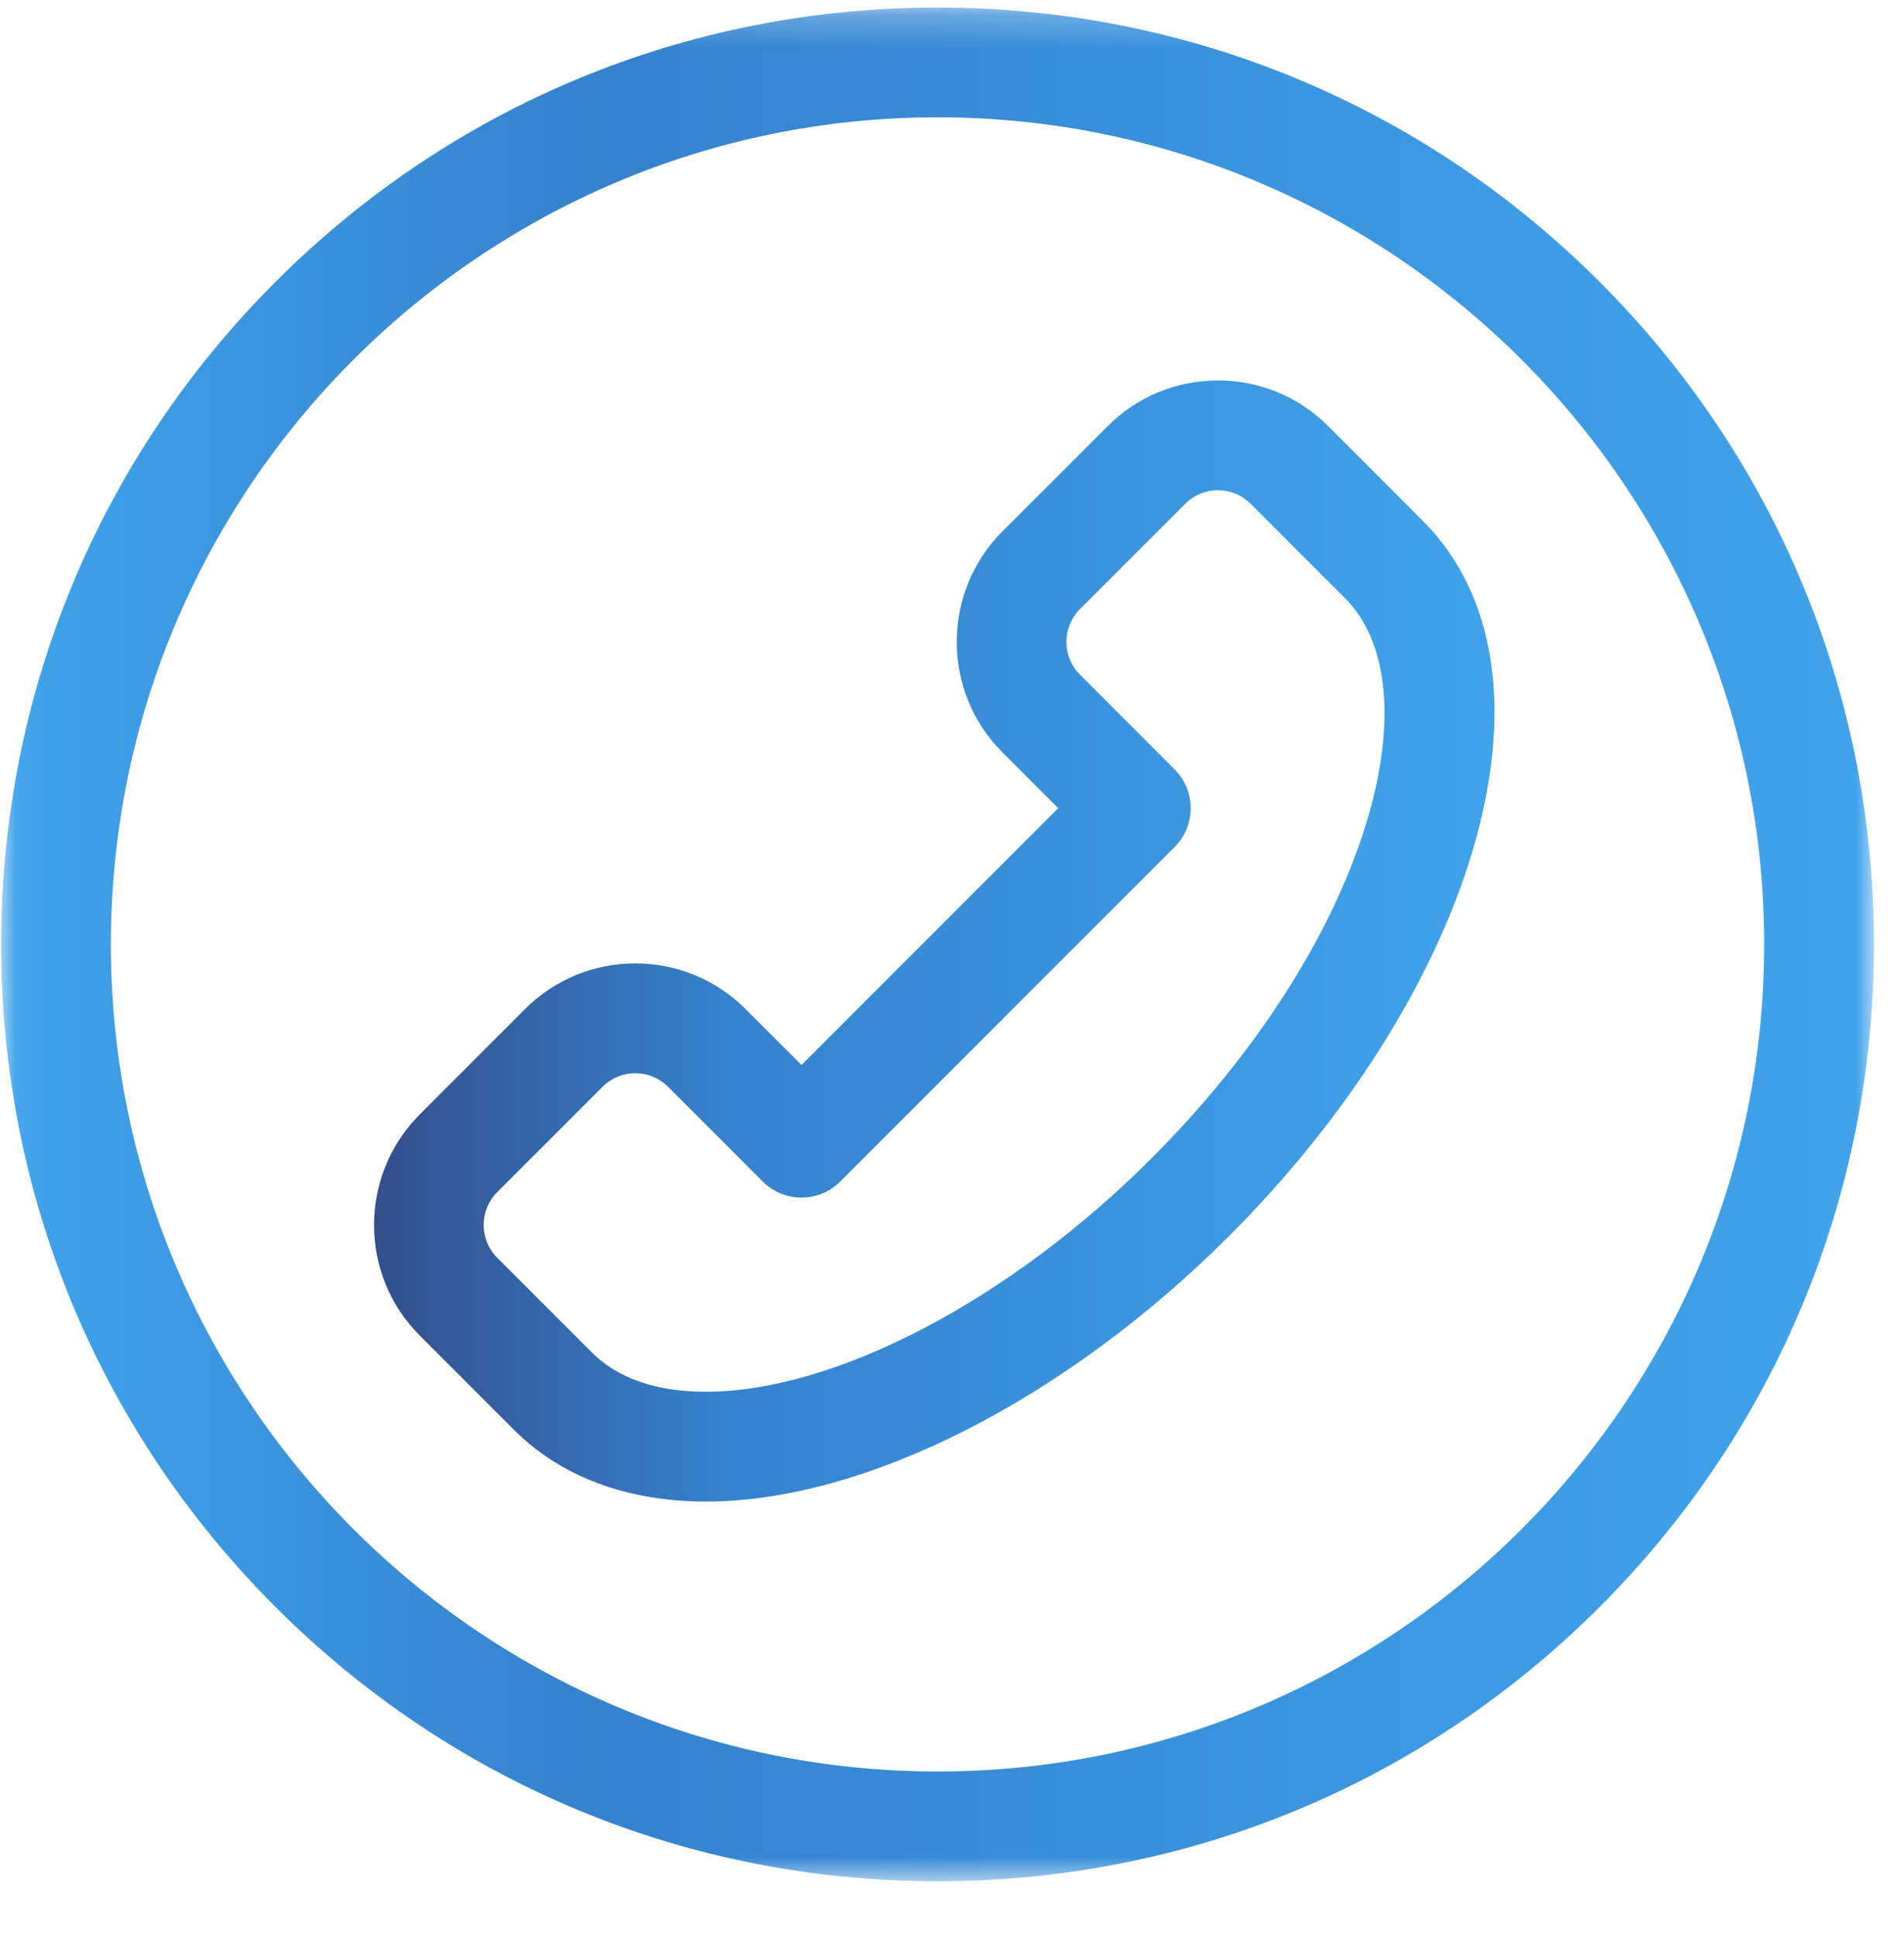 <svg width="60" height="61" viewBox="0 0 60 61" fill="none" xmlns="http://www.w3.org/2000/svg">
<g clip-path="url(#clip0_114_3997)">
<g clip-path="url(#clip1_114_3997)">
<g clip-path="url(#clip2_114_3997)">
<mask id="mask0_114_3997" style="mask-type:luminance" maskUnits="userSpaceOnUse" x="0" y="0" width="60" height="60">
<path d="M0.036 0.237H59.052V59.253H0.036V0.237Z" fill="white"/>
</mask>
<g mask="url(#mask0_114_3997)">
<path d="M13.195 35.132C13.205 35.122 13.214 35.113 13.223 35.103C13.227 35.099 13.232 35.094 13.237 35.09L16.542 31.785C17.471 30.856 18.706 30.344 20.02 30.344C21.326 30.344 22.555 30.85 23.482 31.768C23.488 31.774 23.495 31.781 23.501 31.788L25.258 33.544L33.347 25.455L31.591 23.699C31.584 23.692 31.578 23.686 31.571 23.679C29.67 21.76 29.675 18.652 31.587 16.739L34.888 13.439C34.894 13.433 34.9 13.427 34.906 13.421C35.834 12.494 37.069 11.983 38.381 11.983C39.689 11.983 40.919 12.491 41.846 13.412C41.859 13.424 41.871 13.437 41.884 13.45L43.399 14.965C44.197 15.762 44.809 16.374 44.832 16.399C47.173 18.739 47.72 22.469 46.373 26.903C45.139 30.964 42.424 35.235 38.73 38.931C33.571 44.089 27.254 47.293 22.244 47.293C19.767 47.293 17.675 46.511 16.204 45.041C16.174 45.01 15.328 44.164 14.323 43.16L13.223 42.06C13.222 42.058 13.22 42.056 13.217 42.054C11.328 40.158 11.31 37.083 13.166 35.164C13.176 35.153 13.186 35.142 13.195 35.132ZM15.656 39.602C15.666 39.612 15.677 39.623 15.687 39.633L16.768 40.714C17.756 41.702 18.59 42.536 18.643 42.589C19.47 43.416 20.681 43.835 22.244 43.835C26.309 43.835 31.82 40.95 36.284 36.486C39.585 33.185 41.993 29.425 43.064 25.897C44.009 22.789 43.762 20.218 42.386 18.842L40.954 17.41L39.415 15.871C39.409 15.865 39.404 15.86 39.398 15.854C39.124 15.588 38.764 15.441 38.381 15.441C37.996 15.441 37.633 15.59 37.358 15.859C37.355 15.863 37.35 15.867 37.346 15.871L34.033 19.184C33.463 19.754 33.463 20.681 34.033 21.25C34.034 21.251 34.035 21.252 34.036 21.253L37.015 24.233C37.69 24.908 37.69 26.003 37.015 26.678L26.48 37.212C26.156 37.537 25.716 37.719 25.258 37.719C24.799 37.719 24.359 37.536 24.035 37.212L21.075 34.252C21.064 34.242 21.054 34.231 21.043 34.22C20.768 33.951 20.405 33.802 20.02 33.802C19.63 33.802 19.264 33.954 18.988 34.23L15.683 37.534L15.676 37.541C15.672 37.545 15.669 37.549 15.665 37.552C15.104 38.117 15.101 39.033 15.656 39.602Z" fill="url(#paint0_linear_114_3997)"/>
<path d="M8.679 8.88C14.252 3.306 21.662 0.237 29.544 0.237C37.426 0.237 44.836 3.306 50.41 8.88C55.983 14.453 59.052 21.863 59.052 29.745C59.052 37.627 55.983 45.037 50.41 50.611C44.836 56.184 37.426 59.253 29.544 59.253C21.663 59.253 14.253 56.184 8.679 50.611C3.105 45.037 0.036 37.627 0.036 29.745C0.036 21.863 3.105 14.453 8.679 8.88ZM29.544 55.795C43.908 55.795 55.594 44.109 55.594 29.745C55.594 15.381 43.908 3.695 29.544 3.695C15.18 3.695 3.494 15.381 3.494 29.745C3.494 44.109 15.181 55.795 29.544 55.795Z" fill="url(#paint1_linear_114_3997)"/>
</g>
</g>
</g>
</g>
<defs>
<linearGradient id="paint0_linear_114_3997" x1="47.033" y1="29.914" x2="11.724" y2="29.914" gradientUnits="userSpaceOnUse">
<stop stop-color="#40A4ED"/>
<stop offset="0.685" stop-color="#3582CD"/>
<stop offset="1" stop-color="#344E8B"/>
</linearGradient>
<linearGradient id="paint1_linear_114_3997" x1="58.947" y1="30.206" x2="-0.07" y2="30.206" gradientUnits="userSpaceOnUse">
<stop stop-color="#40A4ED"/>
<stop offset="0.685" stop-color="#3582CD"/>
<stop offset="1" stop-color="#40A4ED"/>
</linearGradient>
<clipPath id="clip0_114_3997">
<rect width="60" height="60" fill="white" transform="matrix(-1 0 0 1 60 0.07)"/>
</clipPath>
<clipPath id="clip1_114_3997">
<rect width="60" height="60" fill="white" transform="matrix(-1 0 0 1 60 0.07)"/>
</clipPath>
<clipPath id="clip2_114_3997">
<rect width="60" height="60" fill="white" transform="matrix(-1 0 0 1 60 0.07)"/>
</clipPath>
</defs>
</svg>
